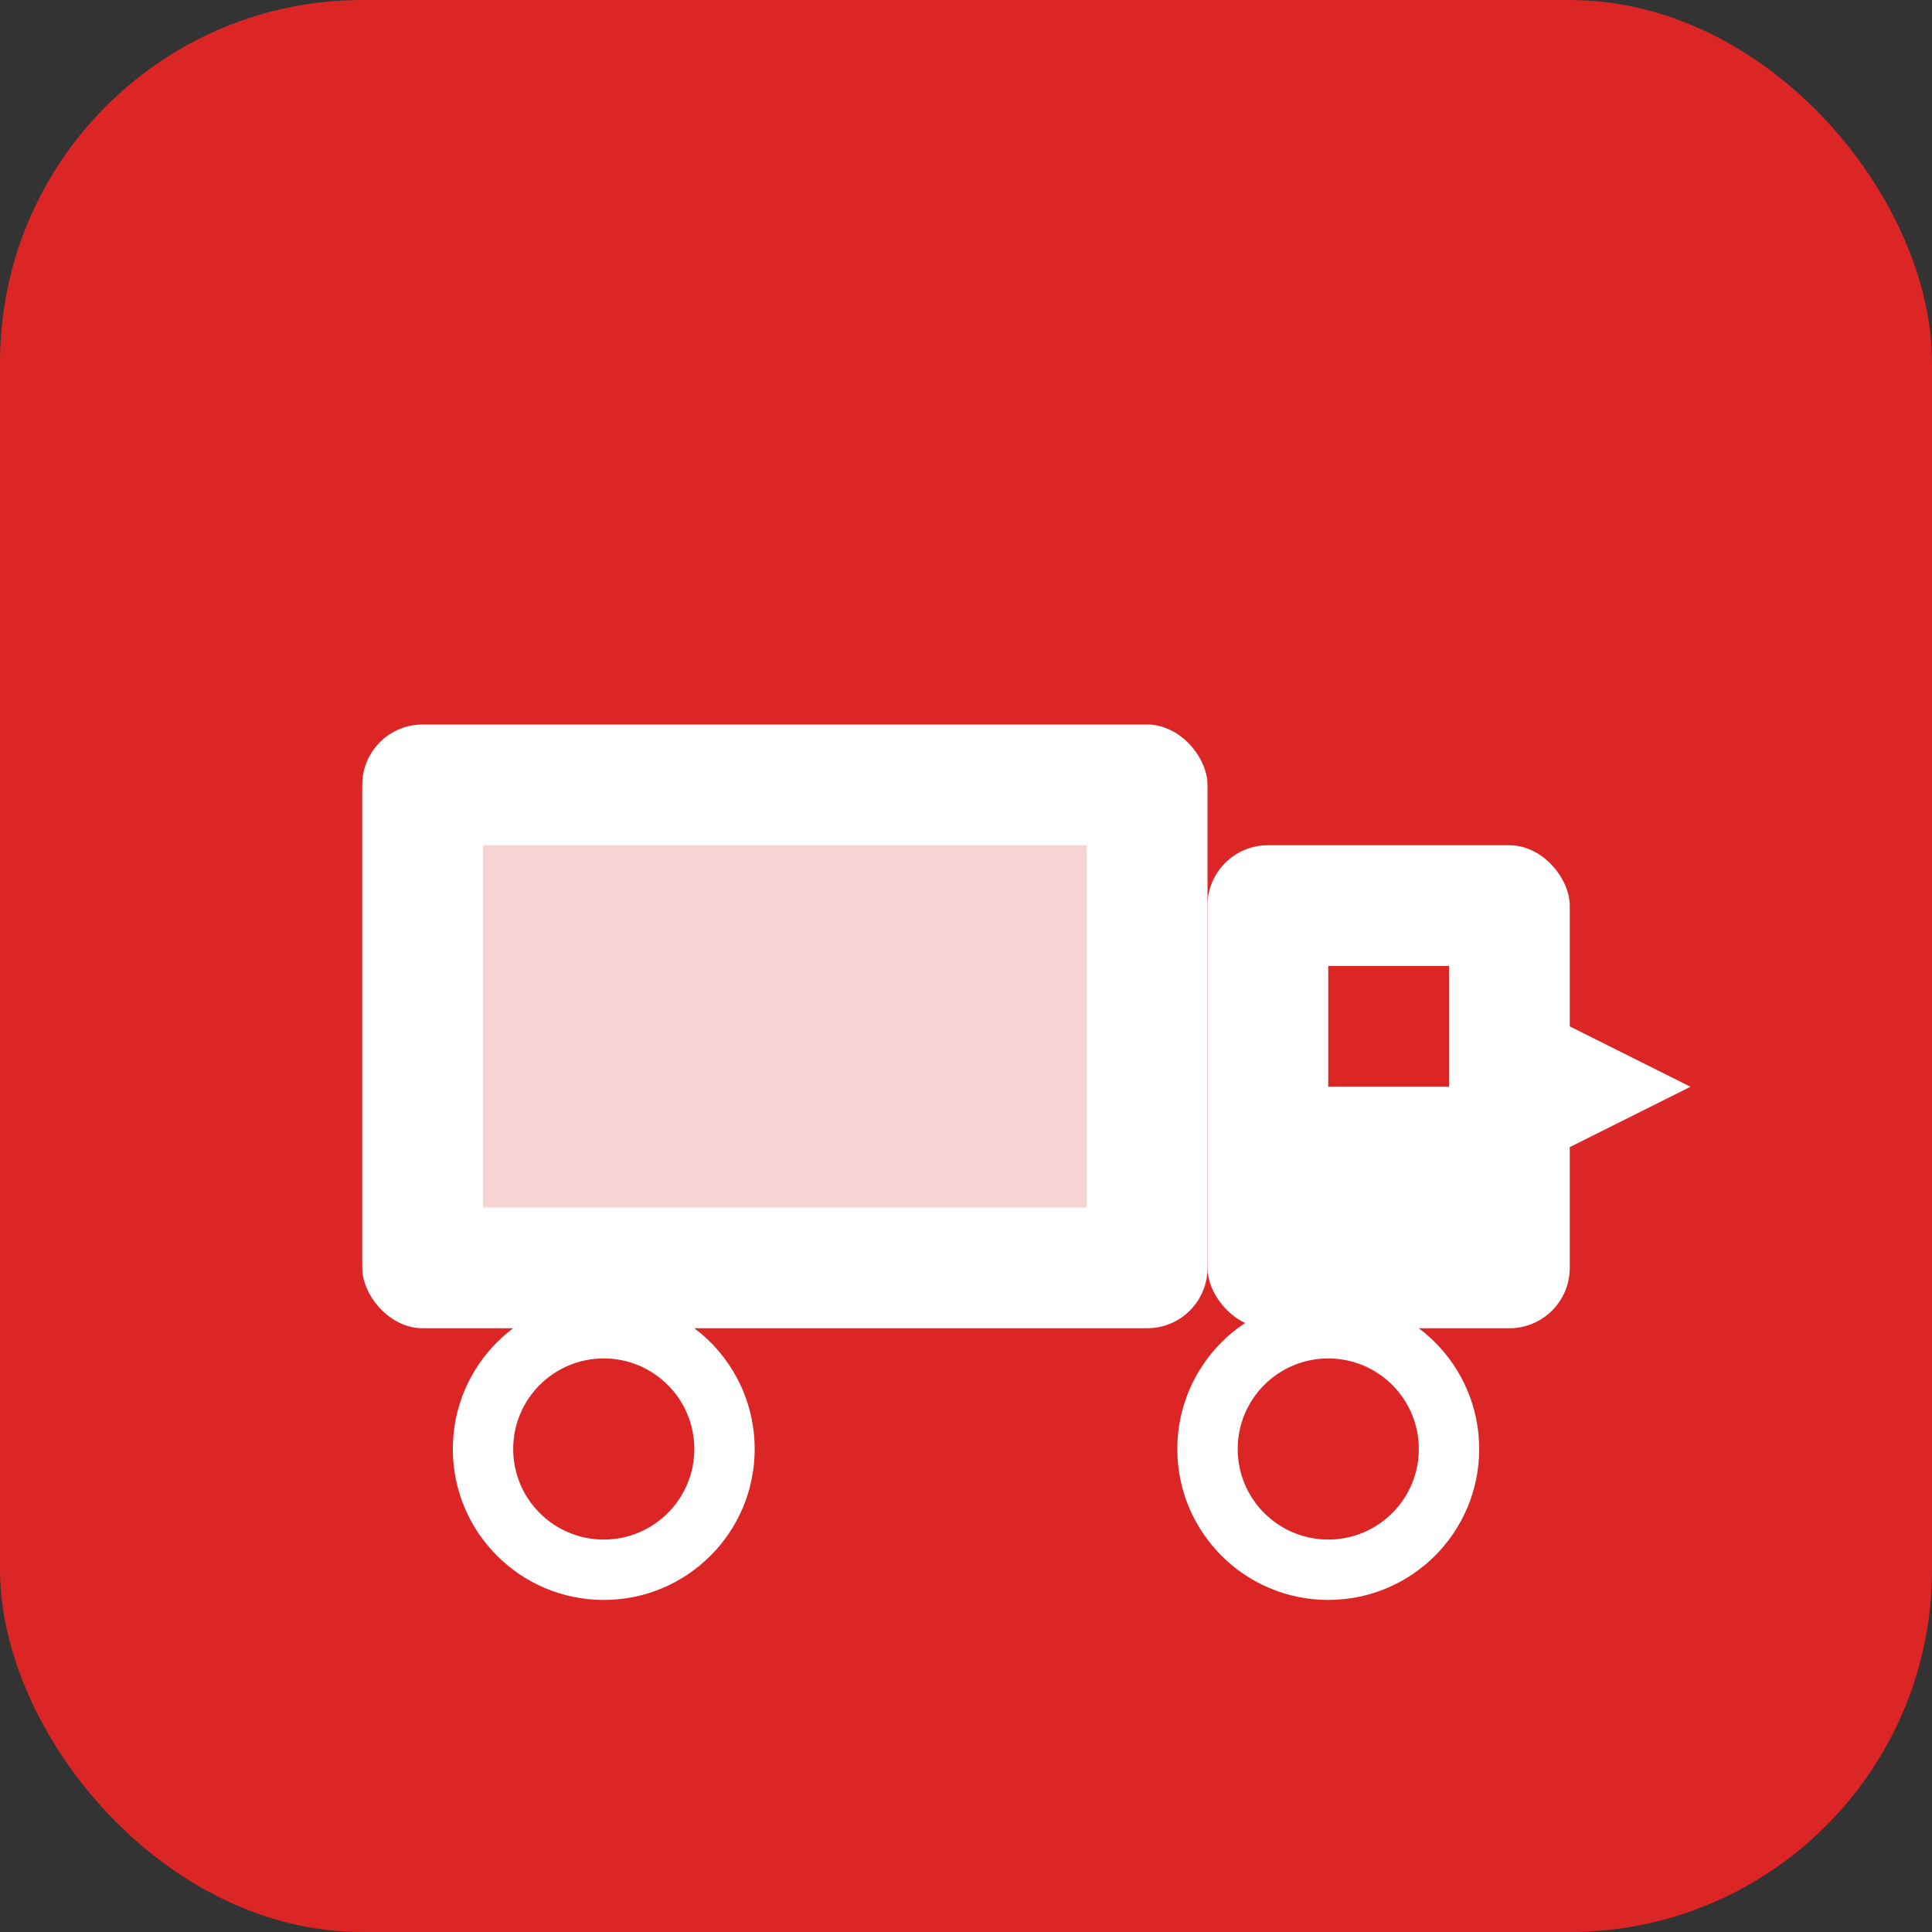 <svg width="32" height="32" viewBox="0 0 32 32" fill="none" xmlns="http://www.w3.org/2000/svg">
  <rect x="0" y="0" width="32" height="32" fill="#333333" stroke="none"/>
  <!-- Фон -->
  <rect width="32" height="32" rx="6" fill="#DC2626"/>
  
  <!-- Грузовик/контейнер -->
  <rect x="6" y="12" width="14" height="10" rx="1" fill="white"/>
  <rect x="8" y="14" width="10" height="6" fill="#DC2626" opacity="0.2"/>
  
  <!-- Кабина -->
  <rect x="20" y="14" width="6" height="8" rx="1" fill="white"/>
  <rect x="22" y="16" width="2" height="2" fill="#DC2626"/>
  
  <!-- Колеса -->
  <circle cx="10" cy="24" r="2.5" fill="white"/>
  <circle cx="10" cy="24" r="1.5" fill="#DC2626"/>
  <circle cx="22" cy="24" r="2.5" fill="white"/>
  <circle cx="22" cy="24" r="1.5" fill="#DC2626"/>
  
  <!-- Стрелка/направление -->
  <path d="M24 16 L28 18 L24 20 Z" fill="white"/>
</svg>
